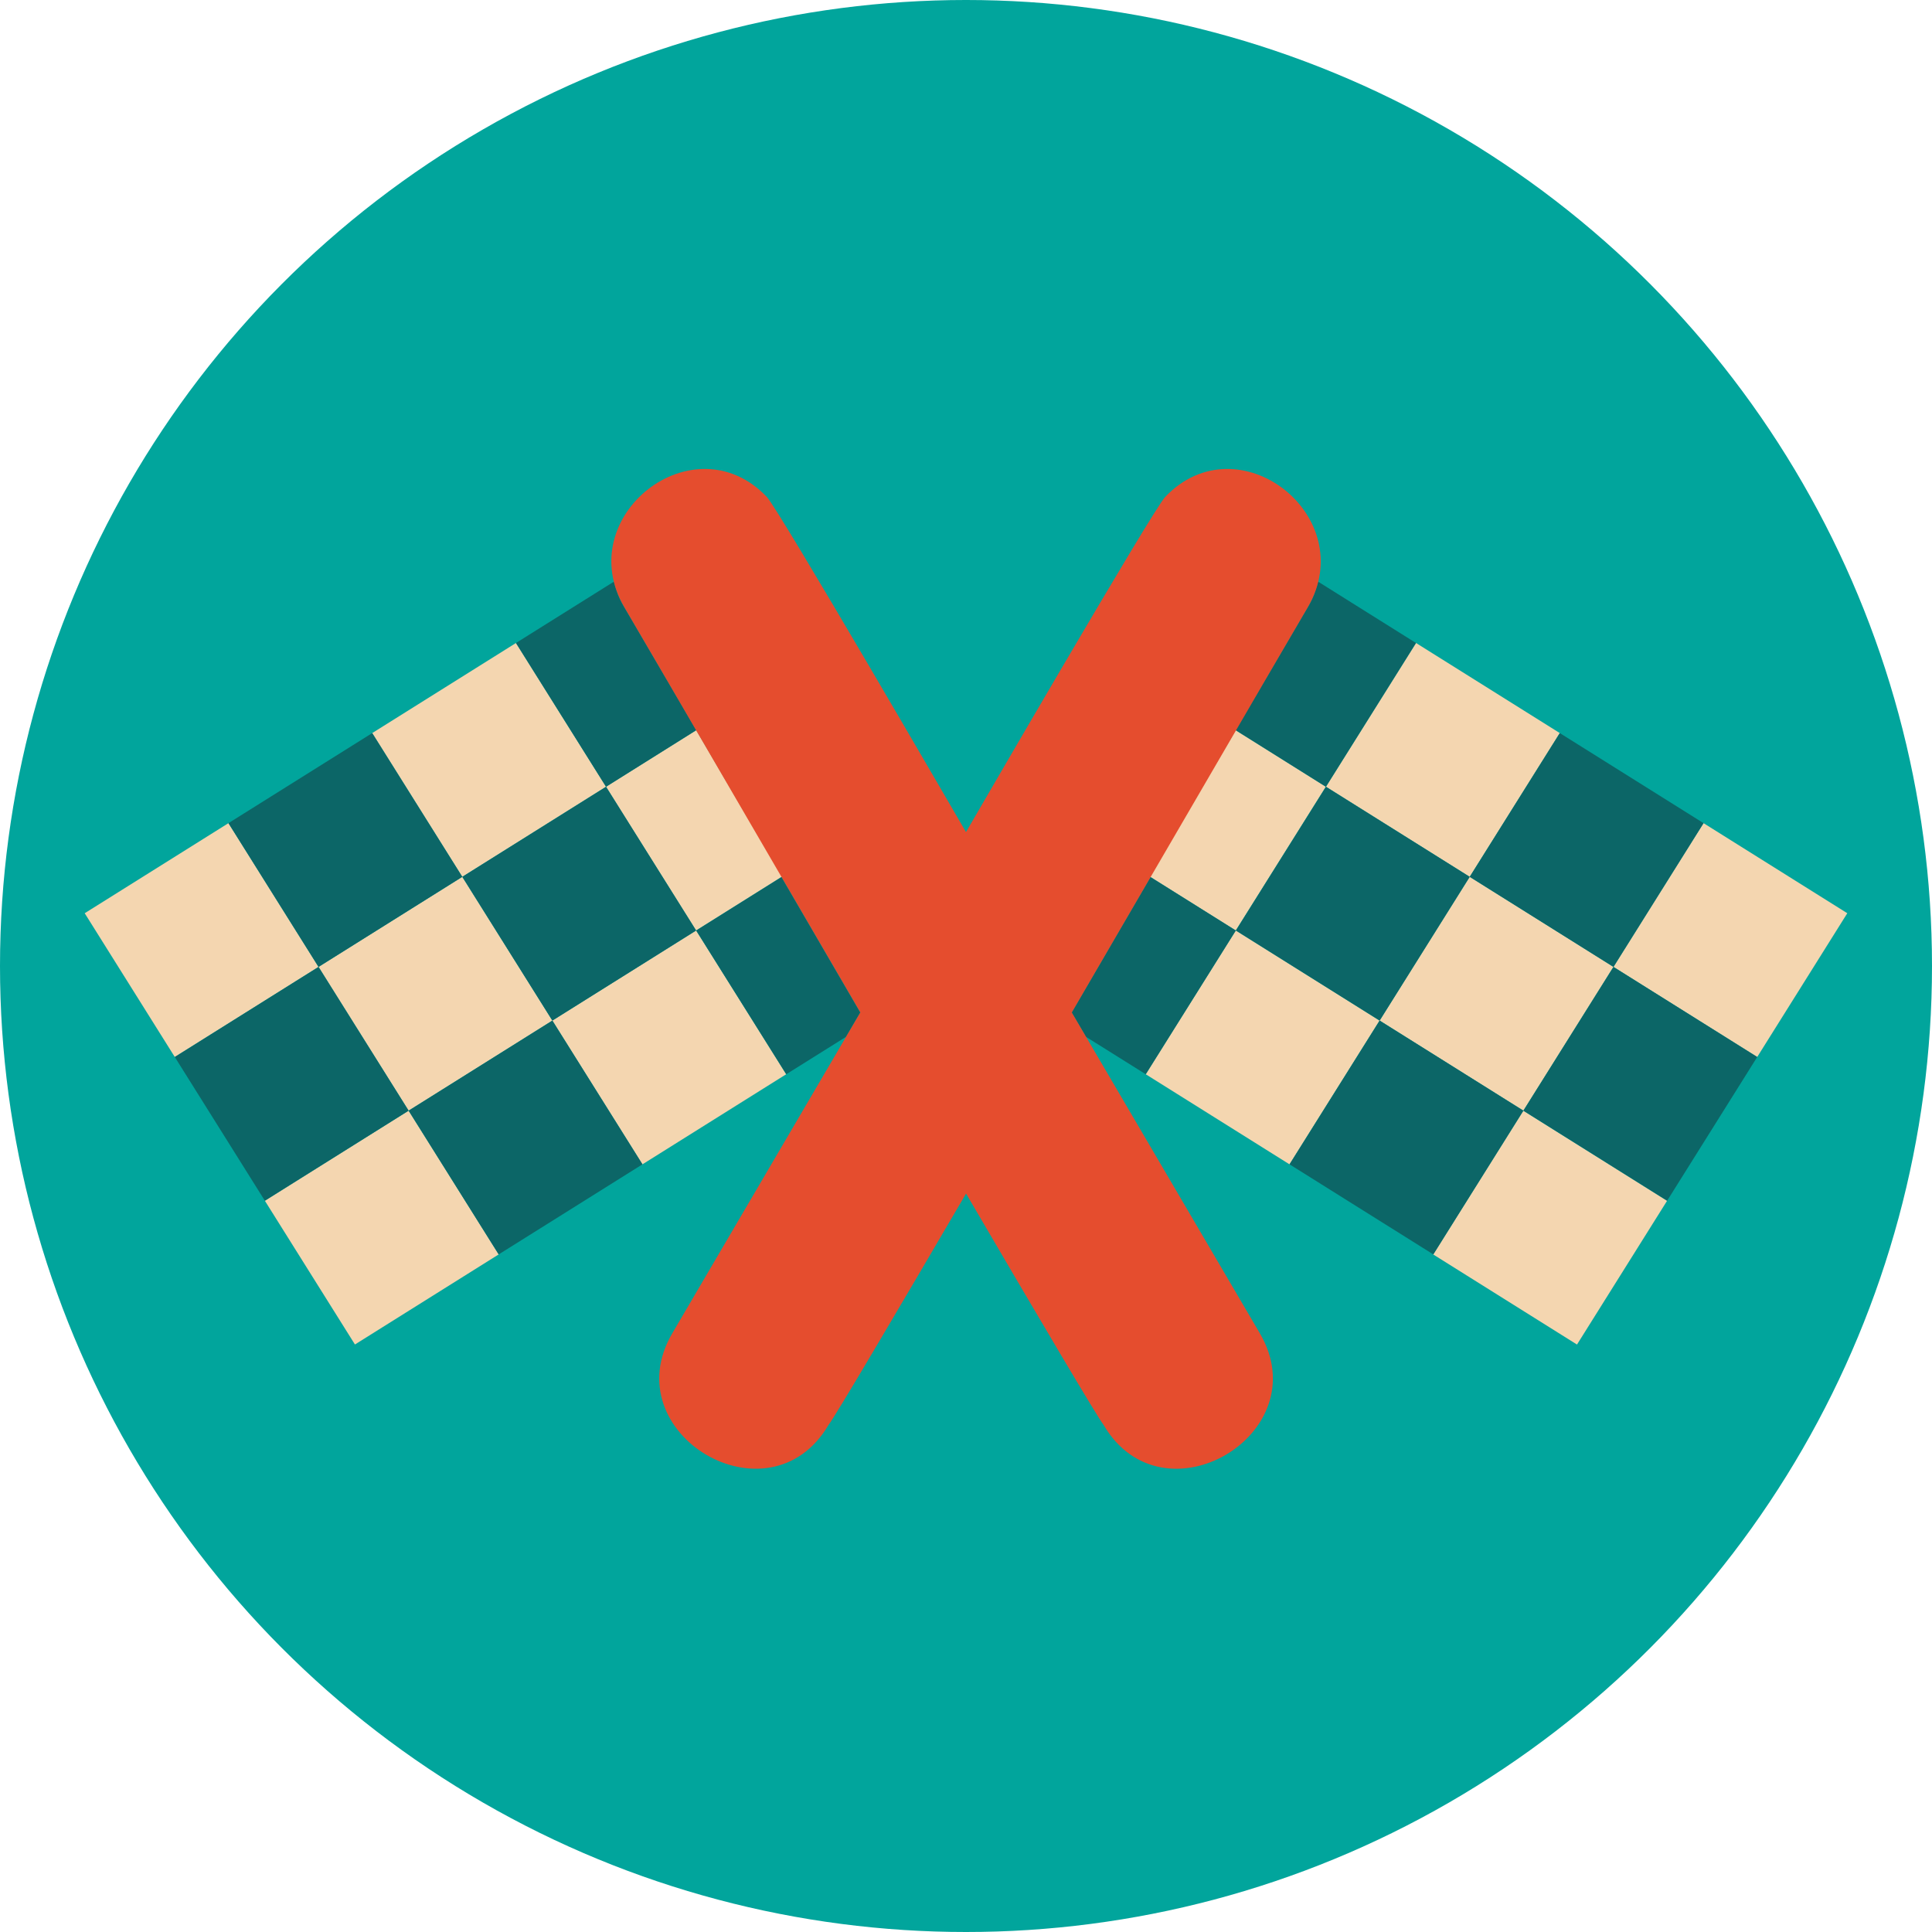 <?xml version="1.0" encoding="utf-8"?>
<svg version="1.1" id="Uploaded to svgrepo.com" xmlns="http://www.w3.org/2000/svg" xmlns:xlink="http://www.w3.org/1999/xlink" 
	 width="800px" height="800px" viewBox="0 0 32 32" xml:space="preserve">
<style type="text/css">
	.pictogram_een{fill:#F4D6B0;}
	.pictogram_vier{fill:#E54D2E;}
	.pictogram_vijf{fill:#01A59C;}
	.pictogram_zes{fill:#0C6667;}
	.st0{fill:#F8AD89;}
	.st1{fill:#F27261;}
	.st2{fill:none;}
</style>
<g>
	<circle class="pictogram_vijf" cx="16" cy="16" r="16"/>
	<path class="pictogram_een" d="M21.962,13.031l1.492-2.381l2.381,1.492l-1.492,2.381L21.962,13.031z M28.216,13.634l-1.492,2.381
		l2.381,1.492l1.492-2.381L28.216,13.634z M20.466,12.094l-1.422,2.425l1.424,0.893l1.492-2.381L20.466,12.094z M22.851,16.904
		l2.381,1.492l1.492-2.381l-2.381-1.492L22.851,16.904z M20.469,15.412l-1.492,2.381l2.381,1.492l1.492-2.381L20.469,15.412z
		 M23.739,20.778l2.381,1.492l1.492-2.381l-2.381-1.492L23.739,20.778z M10.038,13.031L8.546,10.65l-2.381,1.492l1.492,2.381
		L10.038,13.031z M1.403,15.126l1.492,2.381l2.381-1.492l-1.492-2.381L1.403,15.126z M10.038,13.031l1.492,2.381l1.424-0.893
		l-1.422-2.425L10.038,13.031z M7.657,14.523l-2.381,1.492l1.492,2.381l2.381-1.492L7.657,14.523z M9.149,16.904l1.492,2.381
		l2.381-1.492l-1.492-2.381L9.149,16.904z M6.768,18.396l-2.381,1.492l1.492,2.381l2.381-1.492L6.768,18.396z"/>
	<path class="pictogram_zes" d="M21.679,10.025c0.073-0.125,0.12-0.257,0.153-0.391l1.621,1.016l-1.492,2.381l-1.495-0.937
		L21.679,10.025z M26.724,16.015l1.492-2.381l-2.381-1.492l-1.492,2.381L26.724,16.015z M21.962,13.031l-1.492,2.381l2.381,1.492
		l1.492-2.381L21.962,13.031z M25.232,18.396l2.381,1.492l1.492-2.381l-2.381-1.492L25.232,18.396z M22.851,16.904l-1.492,2.381
		l2.381,1.492l1.492-2.381L22.851,16.904z M10.321,10.025c-0.073-0.125-0.12-0.257-0.153-0.391L8.546,10.65l1.492,2.381l1.495-0.937
		L10.321,10.025z M7.657,14.523l-1.492-2.381l-2.381,1.492l1.492,2.381L7.657,14.523z M7.657,14.523l1.492,2.381l2.381-1.492
		l-1.492-2.381L7.657,14.523z M5.276,16.015l-2.381,1.492l1.492,2.381l2.381-1.492L5.276,16.015z M6.768,18.396l1.492,2.381
		l2.381-1.492l-1.492-2.381L6.768,18.396z M17.987,17.173l0.99,0.62l1.492-2.381l-1.413-0.885c-0.423,0.728-0.864,1.485-1.306,2.243
		C17.83,16.905,17.908,17.038,17.987,17.173z M11.531,15.412l1.492,2.381l0.99-0.62c0.079-0.135,0.157-0.268,0.236-0.403
		c-0.442-0.758-0.882-1.515-1.306-2.243L11.531,15.412z"/>
	<path class="pictogram_vier" d="M19.299,8.231c-0.207,0.217-3.148,5.292-3.299,5.551c-0.152-0.259-3.093-5.334-3.299-5.551
		c-1.211-1.273-3.243,0.321-2.359,1.828c0.637,1.086,2.28,3.915,3.908,6.71c-1.263,2.155-2.464,4.204-3.115,5.315
		c-0.974,1.661,1.605,3.193,2.588,1.517c0.114-0.147,1.063-1.755,2.278-3.832c1.215,2.077,2.164,3.684,2.278,3.832
		c0.983,1.677,3.562,0.144,2.588-1.517c-0.651-1.111-1.852-3.159-3.115-5.314c1.628-2.794,3.271-5.624,3.908-6.71
		C22.542,8.552,20.511,6.958,19.299,8.231z"/>
</g>
</svg>